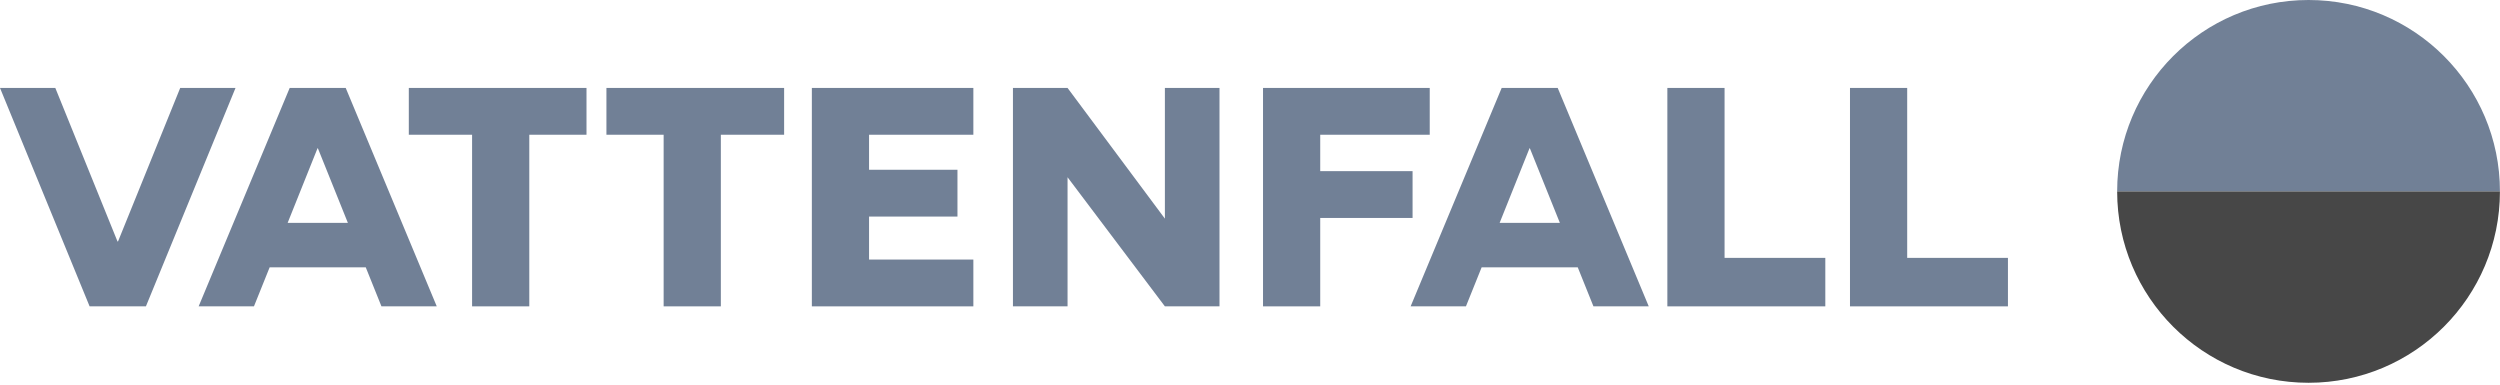 <?xml version="1.0" encoding="UTF-8"?>
<svg  viewBox="0 0 708 109" version="1.1" xmlns="http://www.w3.org/2000/svg" xmlns:xlink="http://www.w3.org/1999/xlink">
    <!-- Generator: Sketch 48.2 (47327) - http://www.bohemiancoding.com/sketch -->
    <title>VF_logo_landscape_grey_RGB</title>
    <desc>Created with Sketch.</desc>
    <defs></defs>
    <g id="LOGO" stroke="none" stroke-width="1" fill="none" fill-rule="evenodd">
        <g id="VF_logo_landscape_grey_RGB">
            <g>
                <g id="Group-33" transform="translate(599, 0)">
                    <path d="M54.779,0 C24.844,0 0.577,24.267 0.577,54.202 L108.981,54.202 C108.981,24.267 84.714,0 54.779,0" id="Fill-1" fill="#718096"></path>
                    <path d="M54.779,108.404 C24.844,108.404 0.577,84.137 0.577,54.202 L108.981,54.202 C108.981,84.137 84.714,108.404 54.779,108.404" id="Fill-3" fill="#474747"></path>
                </g>
                <polygon id="Fill-5" fill="#718096" points="166.097 24.903 115.775 24.903 115.775 38.158 133.696 38.158 133.696 86.76 149.896 86.76 149.896 38.158 166.097 38.158"></polygon>
                <polygon id="Fill-7" fill="#718096" points="171.741 24.903 171.741 38.158 187.942 38.158 187.942 86.76 204.142 86.76 204.142 38.158 222.063 38.158 222.063 24.903"></polygon>
                <polygon id="Fill-9" fill="#718096" points="345.361 86.761 345.361 24.904 329.897 24.904 329.897 61.919 302.33 24.904 286.866 24.904 286.866 86.761 302.33 86.761 302.33 50.193 329.897 86.761"></polygon>
                <polygon id="Fill-11" fill="#718096" points="229.916 86.761 246.117 86.761 275.655 86.761 275.655 73.506 246.117 73.506 246.117 61.332 271.154 61.332 271.154 48.077 246.117 48.077 246.117 38.159 275.655 38.159 275.655 24.904 229.916 24.904"></polygon>
                <polygon id="Fill-13" fill="#718096" points="357.687 86.761 373.888 86.761 373.888 61.724 400.039 61.724 400.039 48.468 373.888 48.468 373.888 38.159 404.899 38.159 404.899 24.904 357.687 24.904"></polygon>
                <polygon id="Fill-15" fill="#718096" points="51.036 24.903 33.419 68.392 33.28 68.392 15.664 24.903 0 24.903 25.376 86.76 41.324 86.76 66.7 24.903"></polygon>
                <polygon id="Fill-17" fill="#718096" points="523.916 86.761 568.648 86.761 568.648 73.029 540.116 73.029 540.116 24.904 523.916 24.904"></polygon>
                <polygon id="Fill-19" fill="#718096" points="472.196 86.761 516.928 86.761 516.928 73.029 488.396 73.029 488.396 24.904 472.196 24.904"></polygon>
                <path d="M424.692,63.125 L433.156,41.998 L433.262,41.998 L441.757,63.123 L424.692,63.125 Z M451.264,86.761 L466.926,86.761 L441.142,24.904 L440.94,24.904 L425.478,24.904 L425.276,24.904 L399.49,86.761 L415.154,86.761 L419.596,75.715 L446.822,75.715 L451.264,86.761 Z" id="Fill-21" fill="#718096"></path>
                <path d="M81.456,63.125 L89.92,41.998 L90.027,41.998 L98.522,63.123 L81.456,63.125 Z M108.028,86.761 L123.691,86.761 L97.906,24.904 L97.704,24.904 L82.242,24.904 L82.041,24.904 L56.255,86.761 L71.919,86.761 L76.361,75.715 L103.586,75.715 L108.028,86.761 Z" id="Fill-23" fill="#718096"></path>
            </g>
        </g>
    </g>
</svg>
